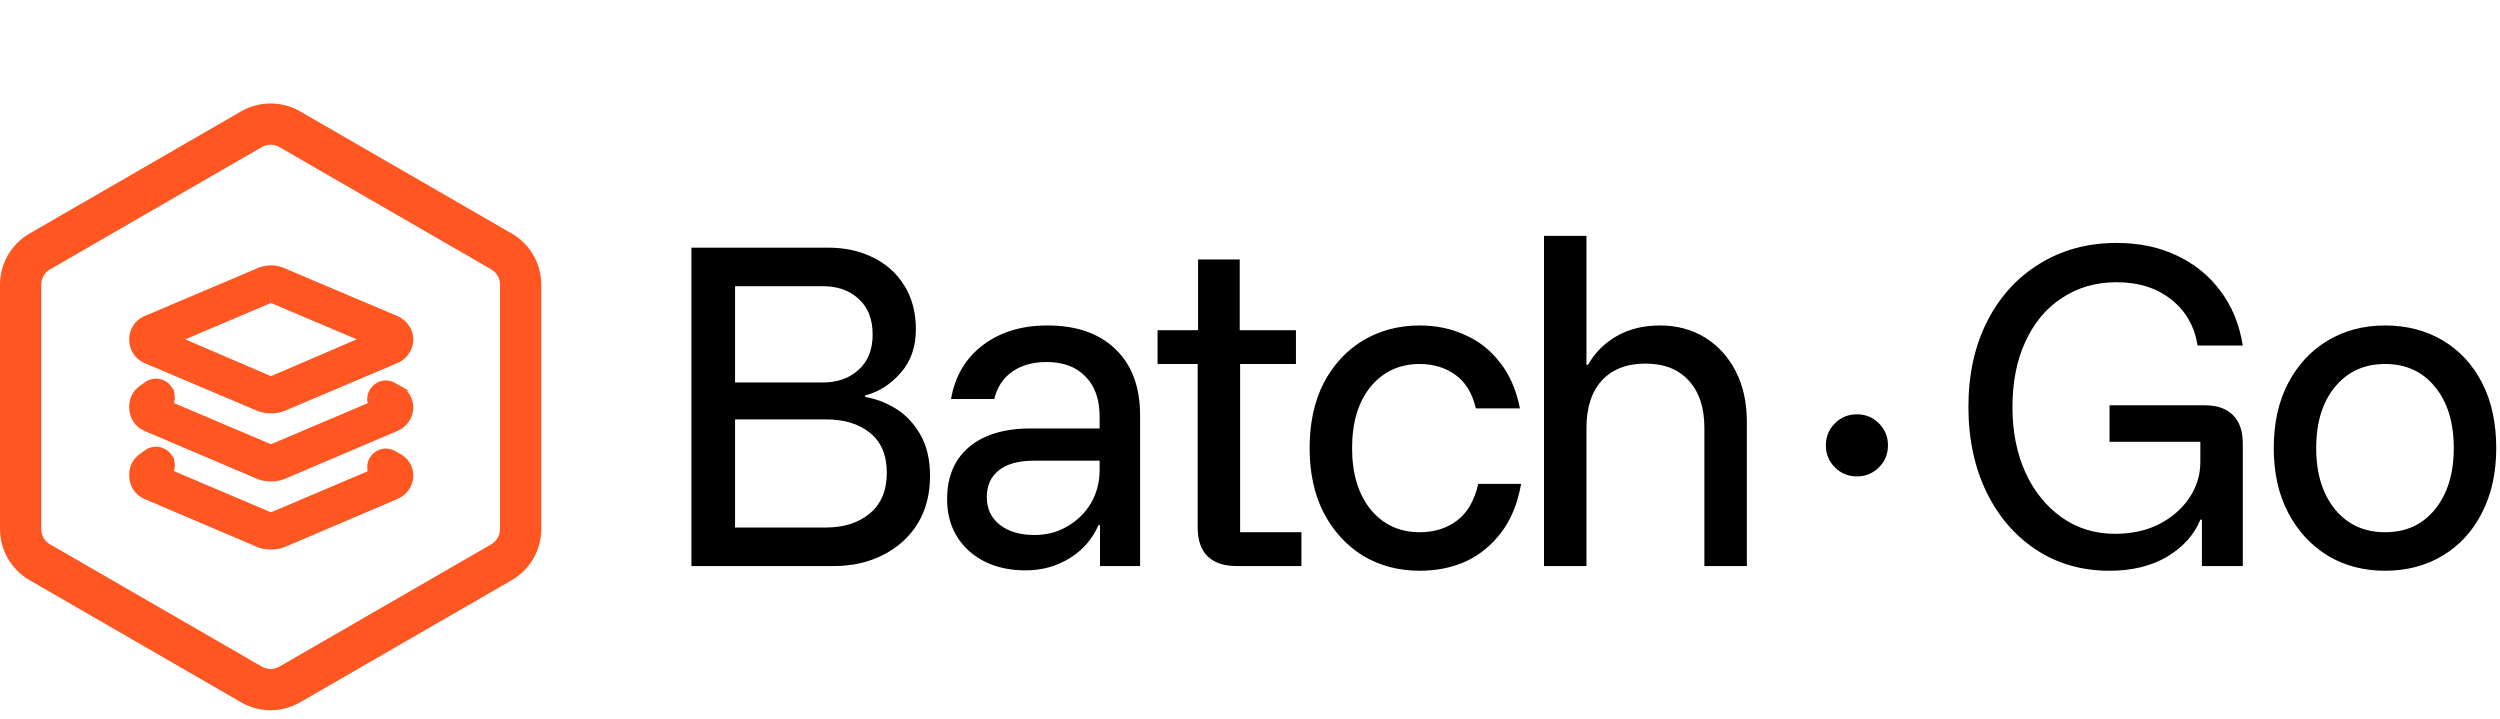 <svg width="212" height="61" viewBox="0 0 212 61" fill="none" xmlns="http://www.w3.org/2000/svg">
<path d="M21.324 10.959C22.33 10.379 23.569 10.379 24.574 10.959L42.524 21.322C43.53 21.903 44.149 22.976 44.149 24.137V44.863C44.149 46.024 43.53 47.097 42.524 47.678L24.574 58.041C23.569 58.621 22.33 58.621 21.324 58.041L3.375 47.678C2.369 47.097 1.75 46.024 1.75 44.863V24.137C1.75 22.976 2.369 21.903 3.375 21.322L21.324 10.959Z" stroke="#FF5622" stroke-width="3.5"/>
<path d="M12.482 38.356C13.045 37.963 13.875 38.078 14.316 38.685H14.315C14.631 39.095 14.652 39.646 14.413 40.078L22.827 43.653L22.872 43.673L22.875 43.676C22.885 43.676 22.897 43.678 22.913 43.679H23.059C23.066 43.678 23.073 43.677 23.078 43.677L23.083 43.673L23.128 43.653L31.489 40.106C31.35 39.77 31.352 39.386 31.527 39.036C31.857 38.377 32.636 38.093 33.306 38.428L33.315 38.433L33.722 38.658H33.721C34.381 38.97 34.797 39.592 34.797 40.32C34.797 41.103 34.326 41.776 33.608 42.084H33.607L24.181 46.099L24.18 46.098C23.776 46.296 23.378 46.344 23 46.344C22.58 46.344 22.18 46.297 21.774 46.098L12.348 42.084H12.347C11.615 41.77 11.203 41.087 11.203 40.275C11.203 39.664 11.459 39.088 11.982 38.72L12.479 38.359L12.482 38.356ZM12.482 32.583C13.045 32.189 13.875 32.305 14.316 32.911H14.315C14.631 33.322 14.652 33.873 14.413 34.305L22.827 37.88L22.872 37.899L22.875 37.902C22.885 37.903 22.897 37.905 22.913 37.905H23.059C23.066 37.905 23.073 37.904 23.078 37.903L23.083 37.899L23.128 37.88L31.49 34.333C31.351 33.997 31.352 33.613 31.527 33.263C31.857 32.603 32.636 32.319 33.306 32.654L33.315 32.659L33.722 32.885H33.721C34.381 33.197 34.797 33.819 34.797 34.547C34.797 35.329 34.326 36.003 33.608 36.31H33.607L24.181 40.325L24.18 40.324C23.776 40.523 23.378 40.57 23 40.57C22.58 40.57 22.18 40.523 21.774 40.324L12.348 36.31H12.347C11.615 35.997 11.203 35.314 11.203 34.502C11.203 33.891 11.459 33.314 11.982 32.946L12.479 32.586L12.482 32.583ZM23 22.75C23.399 22.75 23.793 22.849 24.18 23.04L33.652 27.055L33.659 27.058C34.325 27.365 34.797 28.035 34.797 28.773C34.797 29.553 34.329 30.225 33.659 30.534L33.652 30.537L24.181 34.552L24.18 34.551C23.776 34.749 23.378 34.797 23 34.797C22.58 34.797 22.18 34.751 21.775 34.552L12.303 30.537L12.296 30.534C11.615 30.22 11.203 29.541 11.203 28.773C11.203 28.047 11.619 27.37 12.296 27.058L12.303 27.055L21.775 23.04C22.164 22.848 22.559 22.75 23 22.75ZM23 25.415C22.918 25.415 22.896 25.442 22.906 25.432L22.872 25.467L22.827 25.485L15.066 28.774L22.828 32.107L22.872 32.126L22.874 32.128C22.884 32.129 22.896 32.13 22.913 32.131C22.938 32.132 22.965 32.132 23 32.132C23.023 32.132 23.042 32.132 23.059 32.132C23.066 32.132 23.073 32.13 23.078 32.13L23.083 32.126L23.127 32.107L30.888 28.774L23.128 25.485L23.083 25.467L23.049 25.432C23.052 25.434 23.052 25.434 23.048 25.432C23.044 25.429 23.038 25.426 23.031 25.423C23.017 25.417 23.005 25.415 23 25.415Z" fill="#FF5622" stroke="#FF5622" stroke-width="0.5"/>
<path d="M58.633 48V21H70.2C71.644 21 72.922 21.278 74.033 21.833C75.167 22.389 76.056 23.189 76.7 24.233C77.344 25.278 77.667 26.511 77.667 27.933C77.667 29.422 77.233 30.656 76.367 31.633C75.5 32.611 74.5 33.244 73.367 33.533V33.667C74.233 33.8 75.089 34.122 75.933 34.633C76.778 35.144 77.478 35.878 78.033 36.833C78.589 37.789 78.867 38.967 78.867 40.367C78.867 41.922 78.511 43.278 77.8 44.433C77.089 45.567 76.111 46.444 74.867 47.067C73.644 47.689 72.267 48 70.733 48H58.633ZM62.333 44.733H70.033C71.567 44.733 72.811 44.333 73.767 43.533C74.722 42.733 75.2 41.589 75.2 40.1C75.2 38.589 74.722 37.456 73.767 36.7C72.833 35.944 71.6 35.567 70.067 35.567H62.333V44.733ZM62.333 32.433H69.767C71.011 32.433 72.022 32.078 72.8 31.367C73.6 30.656 74 29.656 74 28.367C74 27.056 73.6 26.044 72.8 25.333C72.022 24.622 71.011 24.267 69.767 24.267H62.333V32.433ZM86.981 48.367C85.004 48.367 83.392 47.811 82.148 46.7C80.926 45.567 80.315 44.111 80.315 42.333C80.315 40.444 80.926 38.978 82.148 37.933C83.392 36.867 85.148 36.333 87.415 36.333H93.248V35.333C93.248 33.867 92.848 32.733 92.048 31.933C91.27 31.111 90.17 30.7 88.748 30.7C87.57 30.7 86.592 30.978 85.815 31.533C85.059 32.067 84.559 32.833 84.315 33.833H80.648C80.981 31.9 81.881 30.378 83.348 29.267C84.815 28.156 86.637 27.6 88.815 27.6C91.281 27.6 93.204 28.267 94.581 29.6C95.981 30.933 96.681 32.811 96.681 35.233V48H93.281V44.533H93.148C92.637 45.711 91.826 46.644 90.715 47.333C89.603 48.022 88.359 48.367 86.981 48.367ZM87.715 45.367C88.759 45.367 89.692 45.122 90.515 44.633C91.359 44.144 92.026 43.489 92.515 42.667C93.004 41.822 93.248 40.889 93.248 39.867V39.067H87.648C86.359 39.067 85.37 39.344 84.681 39.9C84.015 40.433 83.681 41.189 83.681 42.167C83.681 43.144 84.048 43.922 84.781 44.5C85.515 45.078 86.492 45.367 87.715 45.367ZM104.829 48C103.807 48 103.007 47.733 102.429 47.2C101.851 46.644 101.563 45.822 101.563 44.733V30.867H98.162V28H101.596V22H105.129V28H109.896V30.867H105.162V45.133H110.362V48H104.829ZM120.39 48.4C118.612 48.4 117.012 47.978 115.59 47.133C114.19 46.267 113.078 45.056 112.256 43.5C111.456 41.944 111.056 40.111 111.056 38C111.056 35.867 111.456 34.022 112.256 32.467C113.078 30.911 114.19 29.711 115.59 28.867C117.012 28.022 118.612 27.6 120.39 27.6C121.79 27.6 123.067 27.867 124.223 28.4C125.401 28.911 126.39 29.689 127.19 30.733C128.012 31.756 128.578 33.056 128.89 34.633H125.156C124.845 33.322 124.256 32.367 123.39 31.767C122.545 31.167 121.545 30.867 120.39 30.867C118.678 30.867 117.29 31.511 116.223 32.8C115.178 34.089 114.656 35.822 114.656 38C114.656 40.156 115.178 41.889 116.223 43.2C117.29 44.489 118.678 45.133 120.39 45.133C121.612 45.133 122.656 44.811 123.523 44.167C124.412 43.522 125.023 42.478 125.356 41.033H128.99C128.701 42.678 128.145 44.044 127.323 45.133C126.501 46.222 125.501 47.044 124.323 47.6C123.145 48.133 121.834 48.4 120.39 48.4ZM130.932 48V20H134.532V30.933H134.665C135.243 29.911 136.054 29.1 137.098 28.5C138.143 27.9 139.365 27.6 140.765 27.6C142.21 27.6 143.487 27.944 144.598 28.633C145.71 29.322 146.576 30.278 147.198 31.5C147.821 32.722 148.132 34.144 148.132 35.767V48H144.532V36.3C144.532 34.567 144.087 33.222 143.198 32.267C142.332 31.311 141.11 30.833 139.532 30.833C137.954 30.833 136.721 31.311 135.832 32.267C134.965 33.222 134.532 34.567 134.532 36.3V48H130.932ZM178.889 48.4C176.556 48.4 174.489 47.811 172.689 46.633C170.889 45.456 169.478 43.822 168.456 41.733C167.434 39.622 166.922 37.211 166.922 34.5C166.922 31.744 167.456 29.322 168.522 27.233C169.589 25.144 171.067 23.522 172.956 22.367C174.867 21.189 177.045 20.6 179.489 20.6C181.4 20.6 183.1 20.956 184.589 21.667C186.1 22.378 187.334 23.378 188.289 24.667C189.267 25.956 189.9 27.5 190.189 29.3H186.356C186.089 27.656 185.345 26.356 184.122 25.4C182.9 24.422 181.356 23.933 179.489 23.933C177.734 23.933 176.189 24.378 174.856 25.267C173.522 26.133 172.489 27.367 171.756 28.967C171.022 30.544 170.656 32.4 170.656 34.533C170.656 36.6 171.022 38.444 171.756 40.067C172.489 41.667 173.511 42.933 174.822 43.867C176.134 44.8 177.645 45.267 179.356 45.267C180.756 45.267 181.989 45 183.056 44.467C184.145 43.911 185 43.178 185.622 42.267C186.267 41.333 186.589 40.3 186.589 39.167V37.467H178.889V34.367H186.956C188 34.367 188.8 34.644 189.356 35.2C189.911 35.756 190.189 36.556 190.189 37.6V48H186.722V44.067H186.589C186.078 45.333 185.145 46.378 183.789 47.2C182.434 48 180.8 48.4 178.889 48.4ZM202.247 48.4C200.447 48.4 198.836 47.978 197.414 47.133C195.992 46.267 194.87 45.056 194.047 43.5C193.225 41.944 192.814 40.111 192.814 38C192.814 35.867 193.225 34.022 194.047 32.467C194.87 30.911 195.992 29.711 197.414 28.867C198.836 28.022 200.447 27.6 202.247 27.6C204.092 27.6 205.725 28.022 207.147 28.867C208.57 29.711 209.681 30.911 210.481 32.467C211.281 34.022 211.681 35.867 211.681 38C211.681 40.111 211.27 41.956 210.447 43.533C209.647 45.089 208.536 46.289 207.114 47.133C205.692 47.978 204.07 48.4 202.247 48.4ZM202.247 45.133C204.025 45.133 205.436 44.489 206.481 43.2C207.547 41.889 208.081 40.156 208.081 38C208.081 35.822 207.547 34.089 206.481 32.8C205.436 31.511 204.025 30.867 202.247 30.867C200.492 30.867 199.081 31.511 198.014 32.8C196.947 34.089 196.414 35.822 196.414 38C196.414 40.156 196.947 41.889 198.014 43.2C199.081 44.489 200.492 45.133 202.247 45.133Z" fill="black"/>
<path d="M157.467 40.4C156.733 40.4 156.111 40.144 155.6 39.633C155.089 39.122 154.833 38.5 154.833 37.767C154.833 37.033 155.089 36.411 155.6 35.9C156.111 35.389 156.733 35.133 157.467 35.133C158.2 35.133 158.822 35.389 159.333 35.9C159.844 36.411 160.1 37.033 160.1 37.767C160.1 38.5 159.844 39.122 159.333 39.633C158.822 40.144 158.2 40.4 157.467 40.4Z" fill="black"/>
</svg>
